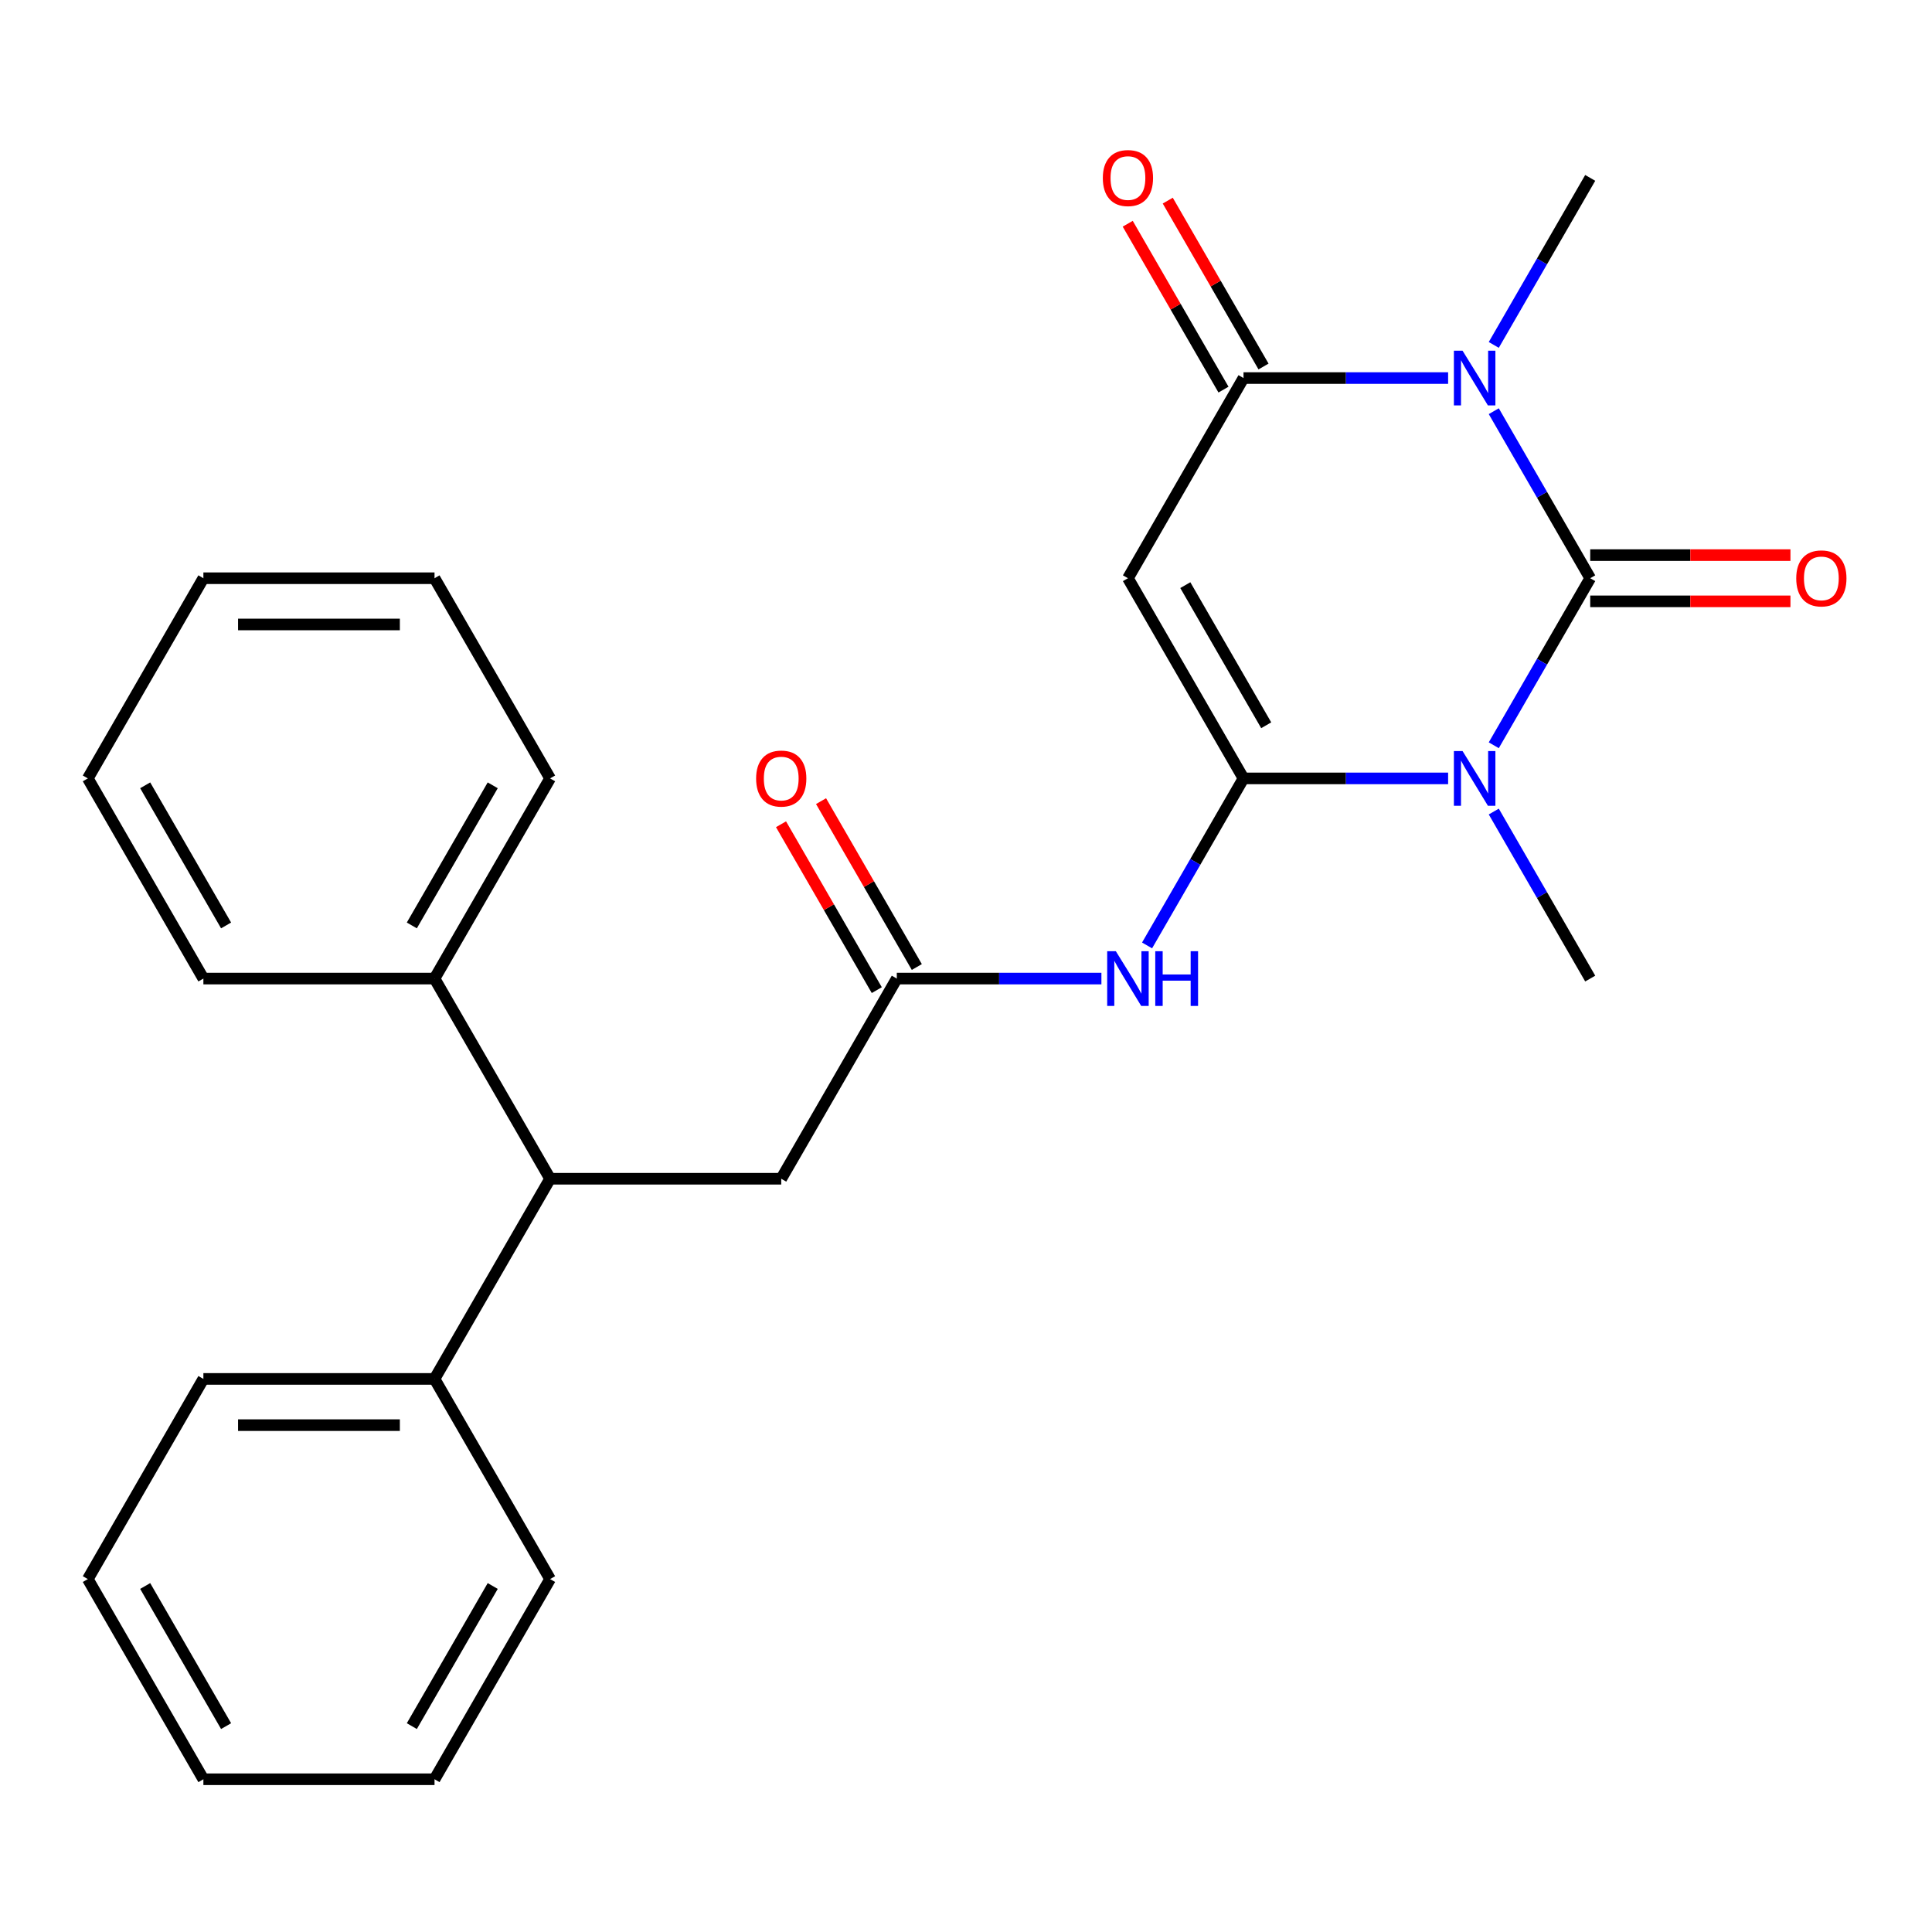 <?xml version='1.0' encoding='iso-8859-1'?>
<svg version='1.1' baseProfile='full'
              xmlns='http://www.w3.org/2000/svg'
                      xmlns:rdkit='http://www.rdkit.org/xml'
                      xmlns:xlink='http://www.w3.org/1999/xlink'
                  xml:space='preserve'
width='1000px' height='1000px' viewBox='0 0 1000 1000'>
<!-- END OF HEADER -->
<rect style='opacity:1.0;fill:#FFFFFF;stroke:none' width='1000' height='1000' x='0' y='0'> </rect>
<path class='bond-0' d='M 823.093,299.291 L 798.135,342.52' style='fill:none;fill-rule:evenodd;stroke:#000000;stroke-width:6px;stroke-linecap:butt;stroke-linejoin:miter;stroke-opacity:1' />
<path class='bond-0' d='M 798.135,342.52 L 773.176,385.749' style='fill:none;fill-rule:evenodd;stroke:#0000FF;stroke-width:6px;stroke-linecap:butt;stroke-linejoin:miter;stroke-opacity:1' />
<path class='bond-2' d='M 823.093,299.291 L 798.135,256.063' style='fill:none;fill-rule:evenodd;stroke:#000000;stroke-width:6px;stroke-linecap:butt;stroke-linejoin:miter;stroke-opacity:1' />
<path class='bond-2' d='M 798.135,256.063 L 773.176,212.834' style='fill:none;fill-rule:evenodd;stroke:#0000FF;stroke-width:6px;stroke-linecap:butt;stroke-linejoin:miter;stroke-opacity:1' />
<path class='bond-8' d='M 823.093,311.255 L 874.915,311.255' style='fill:none;fill-rule:evenodd;stroke:#000000;stroke-width:6px;stroke-linecap:butt;stroke-linejoin:miter;stroke-opacity:1' />
<path class='bond-8' d='M 874.915,311.255 L 926.738,311.255' style='fill:none;fill-rule:evenodd;stroke:#FF0000;stroke-width:6px;stroke-linecap:butt;stroke-linejoin:miter;stroke-opacity:1' />
<path class='bond-8' d='M 823.093,287.328 L 874.915,287.328' style='fill:none;fill-rule:evenodd;stroke:#000000;stroke-width:6px;stroke-linecap:butt;stroke-linejoin:miter;stroke-opacity:1' />
<path class='bond-8' d='M 874.915,287.328 L 926.738,287.328' style='fill:none;fill-rule:evenodd;stroke:#FF0000;stroke-width:6px;stroke-linecap:butt;stroke-linejoin:miter;stroke-opacity:1' />
<path class='bond-1' d='M 749.543,402.9 L 696.591,402.9' style='fill:none;fill-rule:evenodd;stroke:#0000FF;stroke-width:6px;stroke-linecap:butt;stroke-linejoin:miter;stroke-opacity:1' />
<path class='bond-1' d='M 696.591,402.9 L 643.638,402.9' style='fill:none;fill-rule:evenodd;stroke:#000000;stroke-width:6px;stroke-linecap:butt;stroke-linejoin:miter;stroke-opacity:1' />
<path class='bond-14' d='M 773.176,420.051 L 798.135,463.279' style='fill:none;fill-rule:evenodd;stroke:#0000FF;stroke-width:6px;stroke-linecap:butt;stroke-linejoin:miter;stroke-opacity:1' />
<path class='bond-14' d='M 798.135,463.279 L 823.093,506.508' style='fill:none;fill-rule:evenodd;stroke:#000000;stroke-width:6px;stroke-linecap:butt;stroke-linejoin:miter;stroke-opacity:1' />
<path class='bond-5' d='M 643.638,402.9 L 618.68,446.128' style='fill:none;fill-rule:evenodd;stroke:#000000;stroke-width:6px;stroke-linecap:butt;stroke-linejoin:miter;stroke-opacity:1' />
<path class='bond-5' d='M 618.68,446.128 L 593.721,489.357' style='fill:none;fill-rule:evenodd;stroke:#0000FF;stroke-width:6px;stroke-linecap:butt;stroke-linejoin:miter;stroke-opacity:1' />
<path class='bond-26' d='M 643.638,402.9 L 583.819,299.291' style='fill:none;fill-rule:evenodd;stroke:#000000;stroke-width:6px;stroke-linecap:butt;stroke-linejoin:miter;stroke-opacity:1' />
<path class='bond-26' d='M 655.387,375.395 L 613.514,302.869' style='fill:none;fill-rule:evenodd;stroke:#000000;stroke-width:6px;stroke-linecap:butt;stroke-linejoin:miter;stroke-opacity:1' />
<path class='bond-4' d='M 749.543,195.683 L 696.591,195.683' style='fill:none;fill-rule:evenodd;stroke:#0000FF;stroke-width:6px;stroke-linecap:butt;stroke-linejoin:miter;stroke-opacity:1' />
<path class='bond-4' d='M 696.591,195.683 L 643.638,195.683' style='fill:none;fill-rule:evenodd;stroke:#000000;stroke-width:6px;stroke-linecap:butt;stroke-linejoin:miter;stroke-opacity:1' />
<path class='bond-15' d='M 773.176,178.532 L 798.135,135.303' style='fill:none;fill-rule:evenodd;stroke:#0000FF;stroke-width:6px;stroke-linecap:butt;stroke-linejoin:miter;stroke-opacity:1' />
<path class='bond-15' d='M 798.135,135.303 L 823.093,92.075' style='fill:none;fill-rule:evenodd;stroke:#000000;stroke-width:6px;stroke-linecap:butt;stroke-linejoin:miter;stroke-opacity:1' />
<path class='bond-3' d='M 583.819,299.291 L 643.638,195.683' style='fill:none;fill-rule:evenodd;stroke:#000000;stroke-width:6px;stroke-linecap:butt;stroke-linejoin:miter;stroke-opacity:1' />
<path class='bond-10' d='M 653.999,189.701 L 629.214,146.772' style='fill:none;fill-rule:evenodd;stroke:#000000;stroke-width:6px;stroke-linecap:butt;stroke-linejoin:miter;stroke-opacity:1' />
<path class='bond-10' d='M 629.214,146.772 L 604.429,103.844' style='fill:none;fill-rule:evenodd;stroke:#FF0000;stroke-width:6px;stroke-linecap:butt;stroke-linejoin:miter;stroke-opacity:1' />
<path class='bond-10' d='M 633.277,201.665 L 608.492,158.736' style='fill:none;fill-rule:evenodd;stroke:#000000;stroke-width:6px;stroke-linecap:butt;stroke-linejoin:miter;stroke-opacity:1' />
<path class='bond-10' d='M 608.492,158.736 L 583.707,115.807' style='fill:none;fill-rule:evenodd;stroke:#FF0000;stroke-width:6px;stroke-linecap:butt;stroke-linejoin:miter;stroke-opacity:1' />
<path class='bond-6' d='M 570.088,506.508 L 517.136,506.508' style='fill:none;fill-rule:evenodd;stroke:#0000FF;stroke-width:6px;stroke-linecap:butt;stroke-linejoin:miter;stroke-opacity:1' />
<path class='bond-6' d='M 517.136,506.508 L 464.183,506.508' style='fill:none;fill-rule:evenodd;stroke:#000000;stroke-width:6px;stroke-linecap:butt;stroke-linejoin:miter;stroke-opacity:1' />
<path class='bond-9' d='M 464.183,506.508 L 404.364,610.116' style='fill:none;fill-rule:evenodd;stroke:#000000;stroke-width:6px;stroke-linecap:butt;stroke-linejoin:miter;stroke-opacity:1' />
<path class='bond-11' d='M 474.544,500.526 L 449.759,457.597' style='fill:none;fill-rule:evenodd;stroke:#000000;stroke-width:6px;stroke-linecap:butt;stroke-linejoin:miter;stroke-opacity:1' />
<path class='bond-11' d='M 449.759,457.597 L 424.974,414.669' style='fill:none;fill-rule:evenodd;stroke:#FF0000;stroke-width:6px;stroke-linecap:butt;stroke-linejoin:miter;stroke-opacity:1' />
<path class='bond-11' d='M 453.822,512.49 L 429.037,469.561' style='fill:none;fill-rule:evenodd;stroke:#000000;stroke-width:6px;stroke-linecap:butt;stroke-linejoin:miter;stroke-opacity:1' />
<path class='bond-11' d='M 429.037,469.561 L 404.252,426.632' style='fill:none;fill-rule:evenodd;stroke:#FF0000;stroke-width:6px;stroke-linecap:butt;stroke-linejoin:miter;stroke-opacity:1' />
<path class='bond-7' d='M 284.728,610.116 L 404.364,610.116' style='fill:none;fill-rule:evenodd;stroke:#000000;stroke-width:6px;stroke-linecap:butt;stroke-linejoin:miter;stroke-opacity:1' />
<path class='bond-12' d='M 284.728,610.116 L 224.909,713.725' style='fill:none;fill-rule:evenodd;stroke:#000000;stroke-width:6px;stroke-linecap:butt;stroke-linejoin:miter;stroke-opacity:1' />
<path class='bond-13' d='M 284.728,610.116 L 224.909,506.508' style='fill:none;fill-rule:evenodd;stroke:#000000;stroke-width:6px;stroke-linecap:butt;stroke-linejoin:miter;stroke-opacity:1' />
<path class='bond-18' d='M 224.909,713.725 L 105.273,713.725' style='fill:none;fill-rule:evenodd;stroke:#000000;stroke-width:6px;stroke-linecap:butt;stroke-linejoin:miter;stroke-opacity:1' />
<path class='bond-18' d='M 206.964,737.652 L 123.218,737.652' style='fill:none;fill-rule:evenodd;stroke:#000000;stroke-width:6px;stroke-linecap:butt;stroke-linejoin:miter;stroke-opacity:1' />
<path class='bond-19' d='M 224.909,713.725 L 284.728,817.333' style='fill:none;fill-rule:evenodd;stroke:#000000;stroke-width:6px;stroke-linecap:butt;stroke-linejoin:miter;stroke-opacity:1' />
<path class='bond-16' d='M 224.909,506.508 L 284.728,402.9' style='fill:none;fill-rule:evenodd;stroke:#000000;stroke-width:6px;stroke-linecap:butt;stroke-linejoin:miter;stroke-opacity:1' />
<path class='bond-16' d='M 213.161,479.003 L 255.033,406.477' style='fill:none;fill-rule:evenodd;stroke:#000000;stroke-width:6px;stroke-linecap:butt;stroke-linejoin:miter;stroke-opacity:1' />
<path class='bond-17' d='M 224.909,506.508 L 105.273,506.508' style='fill:none;fill-rule:evenodd;stroke:#000000;stroke-width:6px;stroke-linecap:butt;stroke-linejoin:miter;stroke-opacity:1' />
<path class='bond-23' d='M 284.728,402.9 L 224.909,299.291' style='fill:none;fill-rule:evenodd;stroke:#000000;stroke-width:6px;stroke-linecap:butt;stroke-linejoin:miter;stroke-opacity:1' />
<path class='bond-20' d='M 105.273,506.508 L 45.455,402.9' style='fill:none;fill-rule:evenodd;stroke:#000000;stroke-width:6px;stroke-linecap:butt;stroke-linejoin:miter;stroke-opacity:1' />
<path class='bond-20' d='M 117.022,479.003 L 75.149,406.477' style='fill:none;fill-rule:evenodd;stroke:#000000;stroke-width:6px;stroke-linecap:butt;stroke-linejoin:miter;stroke-opacity:1' />
<path class='bond-21' d='M 105.273,713.725 L 45.455,817.333' style='fill:none;fill-rule:evenodd;stroke:#000000;stroke-width:6px;stroke-linecap:butt;stroke-linejoin:miter;stroke-opacity:1' />
<path class='bond-22' d='M 284.728,817.333 L 224.909,920.941' style='fill:none;fill-rule:evenodd;stroke:#000000;stroke-width:6px;stroke-linecap:butt;stroke-linejoin:miter;stroke-opacity:1' />
<path class='bond-22' d='M 255.033,820.911 L 213.161,893.437' style='fill:none;fill-rule:evenodd;stroke:#000000;stroke-width:6px;stroke-linecap:butt;stroke-linejoin:miter;stroke-opacity:1' />
<path class='bond-24' d='M 45.455,402.9 L 105.273,299.291' style='fill:none;fill-rule:evenodd;stroke:#000000;stroke-width:6px;stroke-linecap:butt;stroke-linejoin:miter;stroke-opacity:1' />
<path class='bond-28' d='M 45.455,817.333 L 105.273,920.941' style='fill:none;fill-rule:evenodd;stroke:#000000;stroke-width:6px;stroke-linecap:butt;stroke-linejoin:miter;stroke-opacity:1' />
<path class='bond-28' d='M 75.149,820.911 L 117.022,893.437' style='fill:none;fill-rule:evenodd;stroke:#000000;stroke-width:6px;stroke-linecap:butt;stroke-linejoin:miter;stroke-opacity:1' />
<path class='bond-25' d='M 224.909,920.941 L 105.273,920.941' style='fill:none;fill-rule:evenodd;stroke:#000000;stroke-width:6px;stroke-linecap:butt;stroke-linejoin:miter;stroke-opacity:1' />
<path class='bond-27' d='M 224.909,299.291 L 105.273,299.291' style='fill:none;fill-rule:evenodd;stroke:#000000;stroke-width:6px;stroke-linecap:butt;stroke-linejoin:miter;stroke-opacity:1' />
<path class='bond-27' d='M 206.964,323.219 L 123.218,323.219' style='fill:none;fill-rule:evenodd;stroke:#000000;stroke-width:6px;stroke-linecap:butt;stroke-linejoin:miter;stroke-opacity:1' />
<path  class='atom-1' d='M 757.014 388.74
L 766.294 403.74
Q 767.214 405.22, 768.694 407.9
Q 770.174 410.58, 770.254 410.74
L 770.254 388.74
L 774.014 388.74
L 774.014 417.06
L 770.134 417.06
L 760.174 400.66
Q 759.014 398.74, 757.774 396.54
Q 756.574 394.34, 756.214 393.66
L 756.214 417.06
L 752.534 417.06
L 752.534 388.74
L 757.014 388.74
' fill='#0000FF'/>
<path  class='atom-3' d='M 757.014 181.523
L 766.294 196.523
Q 767.214 198.003, 768.694 200.683
Q 770.174 203.363, 770.254 203.523
L 770.254 181.523
L 774.014 181.523
L 774.014 209.843
L 770.134 209.843
L 760.174 193.443
Q 759.014 191.523, 757.774 189.323
Q 756.574 187.123, 756.214 186.443
L 756.214 209.843
L 752.534 209.843
L 752.534 181.523
L 757.014 181.523
' fill='#0000FF'/>
<path  class='atom-6' d='M 577.559 492.348
L 586.839 507.348
Q 587.759 508.828, 589.239 511.508
Q 590.719 514.188, 590.799 514.348
L 590.799 492.348
L 594.559 492.348
L 594.559 520.668
L 590.679 520.668
L 580.719 504.268
Q 579.559 502.348, 578.319 500.148
Q 577.119 497.948, 576.759 497.268
L 576.759 520.668
L 573.079 520.668
L 573.079 492.348
L 577.559 492.348
' fill='#0000FF'/>
<path  class='atom-6' d='M 597.959 492.348
L 601.799 492.348
L 601.799 504.388
L 616.279 504.388
L 616.279 492.348
L 620.119 492.348
L 620.119 520.668
L 616.279 520.668
L 616.279 507.588
L 601.799 507.588
L 601.799 520.668
L 597.959 520.668
L 597.959 492.348
' fill='#0000FF'/>
<path  class='atom-9' d='M 929.729 299.371
Q 929.729 292.571, 933.089 288.771
Q 936.449 284.971, 942.729 284.971
Q 949.009 284.971, 952.369 288.771
Q 955.729 292.571, 955.729 299.371
Q 955.729 306.251, 952.329 310.171
Q 948.929 314.051, 942.729 314.051
Q 936.489 314.051, 933.089 310.171
Q 929.729 306.291, 929.729 299.371
M 942.729 310.851
Q 947.049 310.851, 949.369 307.971
Q 951.729 305.051, 951.729 299.371
Q 951.729 293.811, 949.369 291.011
Q 947.049 288.171, 942.729 288.171
Q 938.409 288.171, 936.049 290.971
Q 933.729 293.771, 933.729 299.371
Q 933.729 305.091, 936.049 307.971
Q 938.409 310.851, 942.729 310.851
' fill='#FF0000'/>
<path  class='atom-11' d='M 570.819 92.155
Q 570.819 85.355, 574.179 81.555
Q 577.539 77.755, 583.819 77.755
Q 590.099 77.755, 593.459 81.555
Q 596.819 85.355, 596.819 92.155
Q 596.819 99.035, 593.419 102.955
Q 590.019 106.835, 583.819 106.835
Q 577.579 106.835, 574.179 102.955
Q 570.819 99.075, 570.819 92.155
M 583.819 103.635
Q 588.139 103.635, 590.459 100.755
Q 592.819 97.835, 592.819 92.155
Q 592.819 86.595, 590.459 83.795
Q 588.139 80.955, 583.819 80.955
Q 579.499 80.955, 577.139 83.755
Q 574.819 86.555, 574.819 92.155
Q 574.819 97.875, 577.139 100.755
Q 579.499 103.635, 583.819 103.635
' fill='#FF0000'/>
<path  class='atom-12' d='M 391.364 402.98
Q 391.364 396.18, 394.724 392.38
Q 398.084 388.58, 404.364 388.58
Q 410.644 388.58, 414.004 392.38
Q 417.364 396.18, 417.364 402.98
Q 417.364 409.86, 413.964 413.78
Q 410.564 417.66, 404.364 417.66
Q 398.124 417.66, 394.724 413.78
Q 391.364 409.9, 391.364 402.98
M 404.364 414.46
Q 408.684 414.46, 411.004 411.58
Q 413.364 408.66, 413.364 402.98
Q 413.364 397.42, 411.004 394.62
Q 408.684 391.78, 404.364 391.78
Q 400.044 391.78, 397.684 394.58
Q 395.364 397.38, 395.364 402.98
Q 395.364 408.7, 397.684 411.58
Q 400.044 414.46, 404.364 414.46
' fill='#FF0000'/>
</svg>
